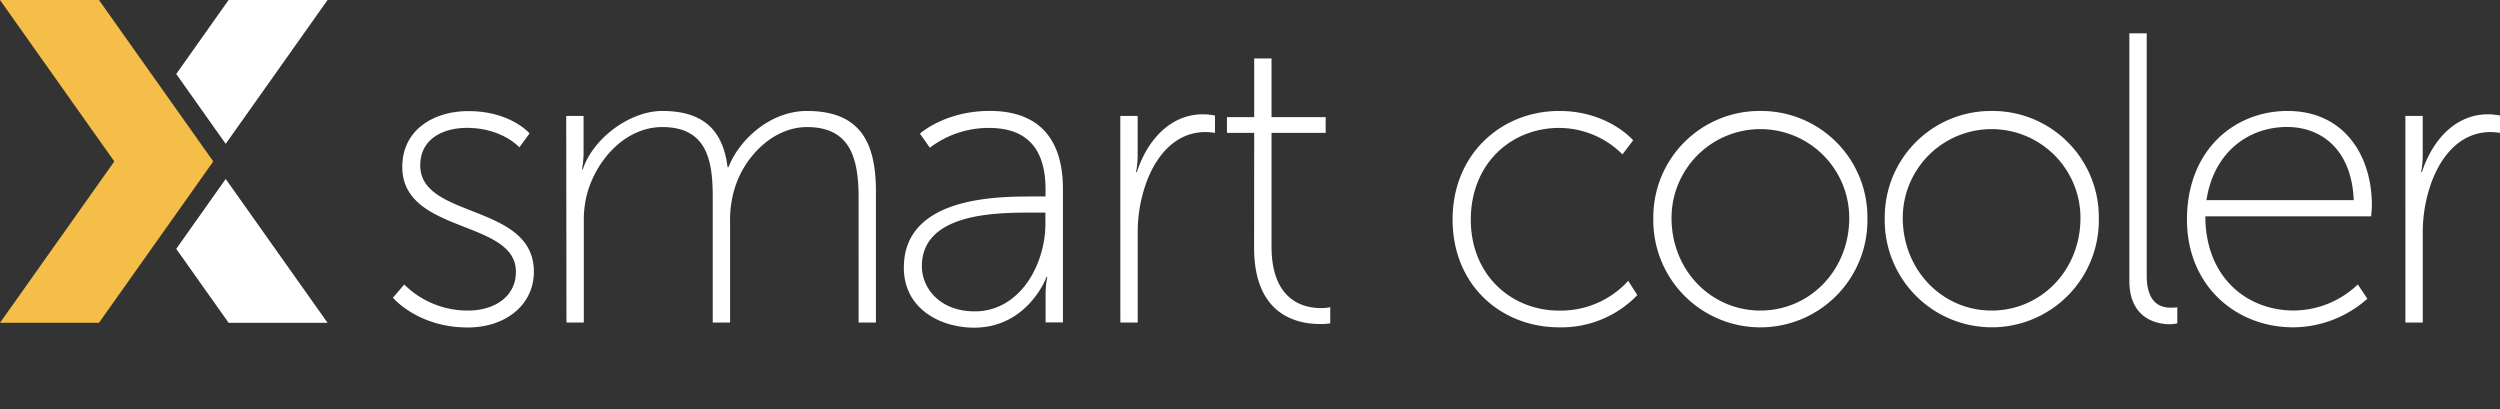 <svg xmlns="http://www.w3.org/2000/svg" width="524.7" height="85.9" viewBox="0 0 524.7 85.9"><rect x="0" y="0" width="524.7" height="85.9" fill="#333333" stroke="none"/><defs><style>.a{fill:#fff}.b{fill:#f4be49}</style></defs><path class="a" d="M47.37 30.19L68.75 0H47.98L36.99 15.53l10.38 14.66zM36.99 52.23l10.99 15.52h20.77L47.37 37.56 36.99 52.23z"/><path class="b" d="M44.76 33.88L20.77 0H0l23.99 33.88L0 67.75h20.77l23.99-33.87z"/><g><path class="a" d="M84.84 59.71a18.88 18.88 0 0 0 13.44 5.47c5.29 0 10-2.77 10-8.15 0-11-23.85-7.89-23.85-22 0-7.72 6.5-11.71 13.88-11.71 8.85 0 12.84 4.68 12.84 4.68L109 30.92s-3.6-4.08-11-4.08c-4.94 0-9.8 2.25-9.8 7.89 0 11.27 23.85 7.89 23.85 22.29 0 6.94-5.89 11.71-13.88 11.71-10.49 0-15.7-6.25-15.7-6.25zM118.84 24.33h3.64V32a18.38 18.38 0 0 1-.34 3.56h.17C124.48 29 132.2 23.29 139 23.29c8.67 0 12.75 4.08 13.7 11.8h.18c2.43-6.07 9-11.8 16.48-11.8 11.19 0 14.48 6.59 14.48 16.91v27.49h-3.64V41.5c0-8.15-1.65-14.83-10.84-14.83-7.2 0-13.36 6.42-15.26 13.19a22.61 22.61 0 0 0-.87 6.68v21.15h-3.64V41.5c0-7.46-1-14.83-10.58-14.83-7.72 0-13.79 6.76-15.79 14a21.63 21.63 0 0 0-.69 5.9v21.12h-3.64zM216.58 41.24h2.86v-1.47c0-9.63-4.94-12.92-11.88-12.92a20.39 20.39 0 0 0-12.4 4.15l-2.08-2.95s5.2-4.77 14.66-4.77c10 0 15.35 5.55 15.35 16.39v28h-3.64V62a19.81 19.81 0 0 1 .35-3.9h-.17c.09 0-3.9 10.67-15.18 10.67-7 0-14.75-3.9-14.75-12.58-.01-14.78 19.16-14.95 26.88-14.95zm-12 24.11c9.46 0 14.83-9.8 14.83-18.39v-2.34h-2.77c-7.37 0-23.16 0-23.16 11.27.03 4.61 3.76 9.46 11.13 9.46zM235.13 24.33h3.64v8.24a18.43 18.43 0 0 1-.34 3.56h.17c2.17-6.68 7-12.14 13.88-12.14a13.54 13.54 0 0 1 2.52.26v3.64a14.29 14.29 0 0 0-2-.17c-6.76 0-11 5.72-12.92 12.14a30.77 30.77 0 0 0-1.3 9.1v18.73h-3.64zM263.23 27.88h-5.72v-3.29h5.72V12.27h3.64v12.32h11.36v3.29h-11.36v23.86c0 11.45 6.85 12.92 10.32 12.92a10.07 10.07 0 0 0 2-.18v3.38A12.1 12.1 0 0 1 277 68c-4.51 0-13.79-1.65-13.79-16zM327.24 23.29c10.32 0 15.53 6.16 15.53 6.16l-2.25 2.95a18.85 18.85 0 0 0-13.27-5.55c-10.15 0-18.56 7.54-18.56 19.26 0 11.54 8.41 19.08 18.56 19.08a19.13 19.13 0 0 0 14.48-6.25l1.91 3a22.12 22.12 0 0 1-16.39 6.76c-12.23 0-22.38-8.85-22.38-22.64s10.31-22.77 22.37-22.77zM369.47 23.29a22.3 22.3 0 0 1 22.46 22.47 22.47 22.47 0 1 1-44.93 0 22.3 22.3 0 0 1 22.47-22.47zm0 41.89c10.32 0 18.65-8.41 18.65-19.43a18.65 18.65 0 1 0-37.3 0c0 11.01 8.33 19.43 18.65 19.43zM418 23.29a22.3 22.3 0 0 1 22.5 22.46 22.47 22.47 0 1 1-44.93 0A22.3 22.3 0 0 1 418 23.29zm0 41.89c10.32 0 18.65-8.41 18.65-19.43a18.65 18.65 0 1 0-37.3 0c.03 11.01 8.36 19.43 18.65 19.43zM446.91 7h3.64v50.81c0 6.07 3.12 6.77 5.12 6.77a10.06 10.06 0 0 0 1.3-.09v3.38a8.17 8.17 0 0 1-1.56.18c-2.51 0-8.5-1-8.5-9.11zM480.12 23.29c11.8 0 17.69 9.28 17.69 19.77 0 1-.17 2.34-.17 2.34h-34.78c0 12.58 8.5 19.77 18.56 19.77a19.63 19.63 0 0 0 13.44-5.47l2 3a23.64 23.64 0 0 1-15.44 6C469.2 68.74 459 59.89 459 46.1c0-14.66 10-22.81 21.12-22.81zM494 42c-.43-10.58-6.76-15.35-14-15.35-8 0-15.35 5.2-16.91 15.35zM504.84 24.33h3.64v8.24a18.43 18.43 0 0 1-.34 3.56h.17c2.17-6.68 7-12.14 13.88-12.14a13.54 13.54 0 0 1 2.52.26v3.64a14.29 14.29 0 0 0-2-.17c-6.76 0-11 5.72-12.92 12.14a30.77 30.77 0 0 0-1.3 9.1v18.73h-3.64z"/></g></svg>